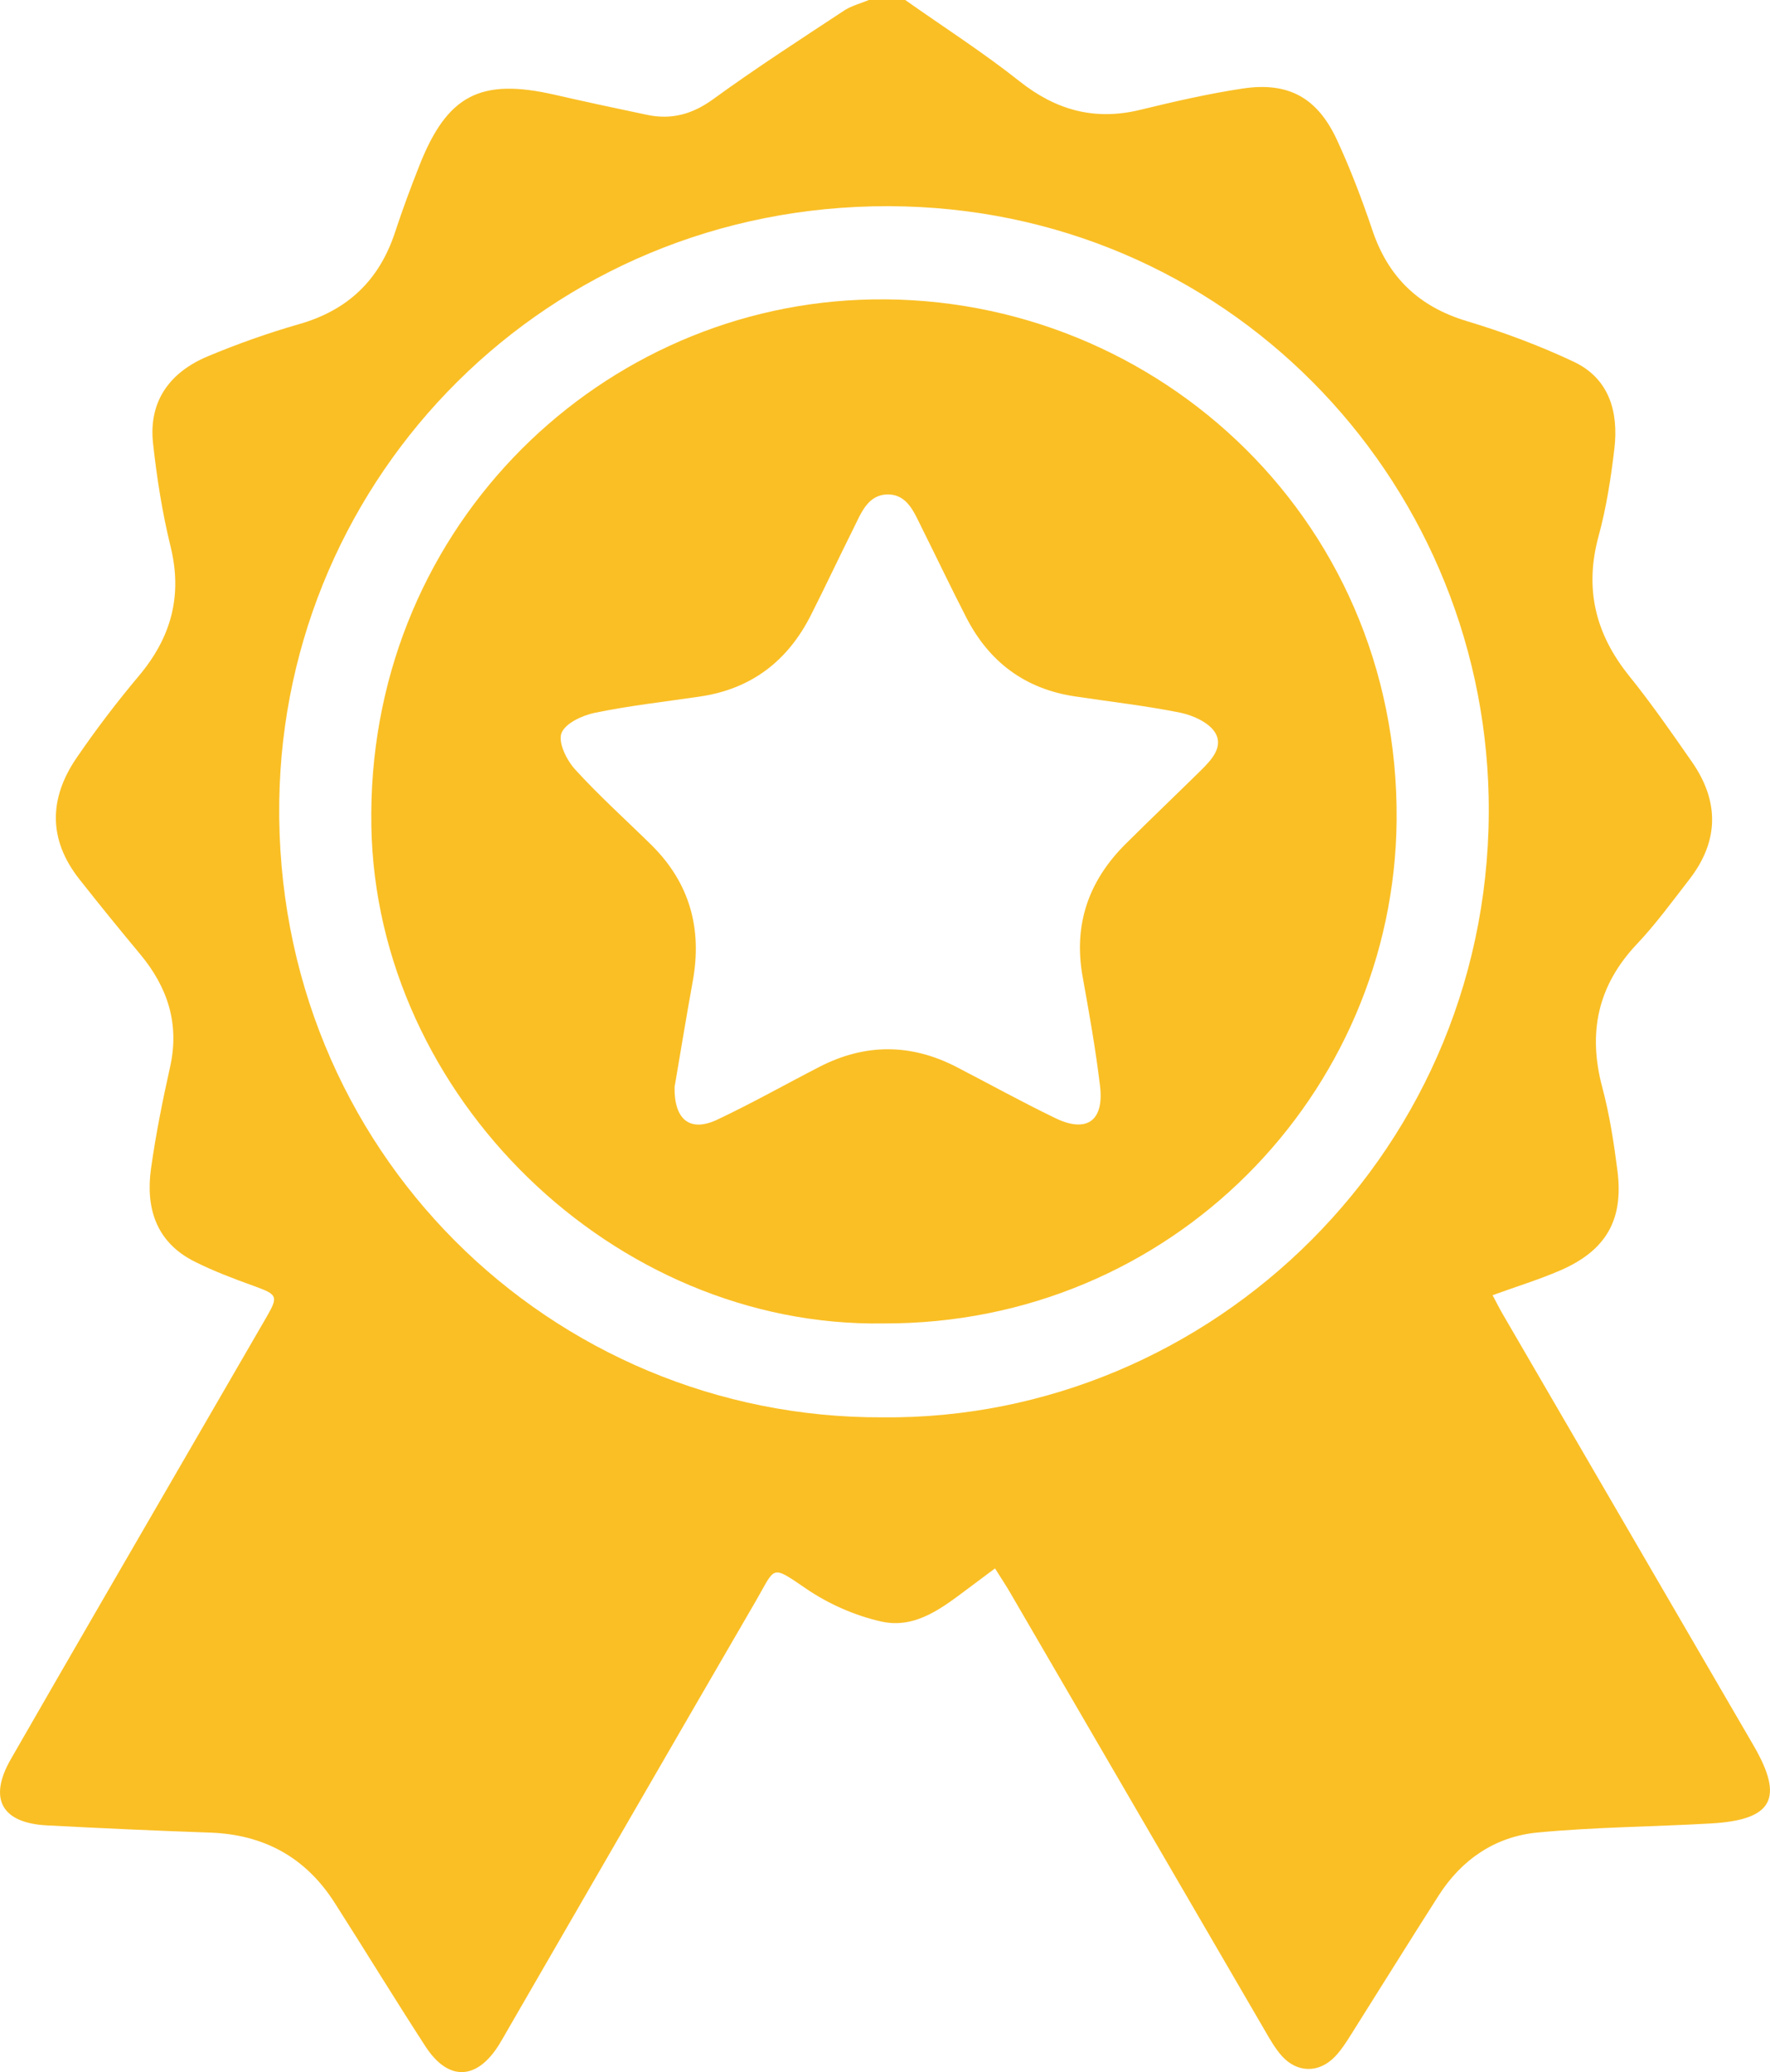 <?xml version="1.0" encoding="UTF-8"?>
<svg id="Layer_2" data-name="Layer 2" xmlns="http://www.w3.org/2000/svg" viewBox="0 0 251.57 294.35">
  <defs>
    <style>
      .cls-1 {
        fill: #fabf25;
      }
    </style>
  </defs>
  <g id="Layer_2-2" data-name="Layer 2">
    <g id="Layer_2-2" data-name="Layer 2-2">
      <g>
        <path class="cls-1" d="M128.66,0c5.43,3.83,11.05,7.43,16.25,11.55,5.19,4.11,10.67,5.62,17.12,4.06,4.82-1.17,9.67-2.29,14.57-3.03,6.51-.98,10.63,1.27,13.43,7.31,1.92,4.15,3.56,8.46,5.02,12.79,2.25,6.7,6.6,10.88,13.41,12.93,5.19,1.56,10.32,3.47,15.22,5.78,5.08,2.4,6.38,7.17,5.77,12.37-.49,4.16-1.14,8.36-2.24,12.39-2.04,7.47-.46,13.9,4.33,19.85,3.18,3.95,6.08,8.12,8.97,12.28,3.89,5.62,3.8,11.25-.43,16.68-2.41,3.1-4.73,6.3-7.42,9.14-5.6,5.92-7,12.62-4.92,20.39,1.03,3.86,1.64,7.85,2.15,11.83,.89,6.97-1.62,11.32-8.11,14.14-3.05,1.32-6.25,2.3-9.64,3.53,.51,.95,.95,1.84,1.45,2.7,11.88,20.42,23.76,40.84,35.64,61.26,4.38,7.53,2.74,10.58-6.05,11.08-8.22,.47-16.47,.51-24.66,1.29-5.98,.57-10.76,3.81-14.04,8.94-4.23,6.61-8.36,13.28-12.55,19.91-.66,1.05-1.35,2.11-2.21,3-2.27,2.35-5.36,2.32-7.55-.13-.94-1.06-1.66-2.33-2.38-3.57-12.08-20.75-24.15-41.5-36.23-62.25-.62-1.06-1.3-2.09-2.14-3.42-1.28,.95-2.39,1.79-3.51,2.62-3.79,2.82-7.68,6.05-12.68,4.92-3.72-.84-7.47-2.49-10.62-4.64-5.1-3.47-4.34-3.17-7.15,1.67-11.77,20.26-23.49,40.56-35.22,60.84-.43,.74-.85,1.5-1.3,2.23-3.17,5.1-7.24,5.25-10.49,.23-4.37-6.74-8.56-13.6-12.89-20.38-4.12-6.45-10.05-9.69-17.7-9.96-7.75-.27-15.5-.62-23.25-1.03-6.4-.35-8.29-3.81-5.06-9.42,8.86-15.43,17.81-30.81,26.72-46.2,3.21-5.55,6.43-11.09,9.64-16.64,1.68-2.91,1.5-3.15-1.77-4.34-2.86-1.03-5.73-2.11-8.45-3.47-5.5-2.74-7.02-7.61-6.22-13.28,.68-4.82,1.64-9.61,2.7-14.36,1.37-6.12-.32-11.31-4.22-16.01-2.94-3.53-5.84-7.09-8.68-10.7-4.44-5.63-4.31-11.49-.38-17.23,2.75-4.02,5.72-7.92,8.86-11.65,4.57-5.44,6.22-11.36,4.49-18.38-1.18-4.81-1.95-9.74-2.49-14.67-.65-6.02,2.45-10.11,7.82-12.35,4.22-1.76,8.56-3.3,12.96-4.56,6.93-1.98,11.4-6.27,13.63-13.08,1.04-3.17,2.21-6.31,3.44-9.42,3.96-10.05,8.69-12.49,19.24-10.08,4.37,1,8.76,1.94,13.15,2.86,3.47,.72,6.43-.09,9.39-2.24,6.09-4.43,12.43-8.51,18.72-12.66,1.01-.62,2.25-.94,3.39-1.42h5.17Zm-3.23,201.34c46.7,.45,87.18-38.27,86.15-88.13-.93-45.47-37.41-83.8-85.27-83.92-48.54-.13-85.94,38.33-86.62,84.51-.72,49.7,38.76,87.72,85.74,87.54Z"/>
        <path class="cls-1" d="M125.59,188c-38.34,.63-72.13-32.27-72.81-70.63-.74-41.45,31.34-73.17,69.36-74.78,40.81-1.73,76.77,30.35,76.36,73.97-.37,38.81-32,71.57-72.91,71.44Zm-29.71-33.69c-.11,4.83,2.24,6.55,6.07,4.74,4.92-2.32,9.68-5.01,14.52-7.5,6.49-3.34,13.01-3.33,19.5,.03,4.67,2.42,9.28,4.96,14.01,7.25,4.46,2.16,6.96,.41,6.37-4.54-.62-5.21-1.55-10.4-2.48-15.57-1.32-7.38,.85-13.58,6.08-18.8,3.53-3.51,7.14-6.95,10.69-10.44,1.53-1.51,3.33-3.41,2.04-5.45-.91-1.42-3.13-2.42-4.93-2.79-4.96-1-10.01-1.56-15.01-2.32-7.04-1.06-12.13-4.87-15.37-11.14-2.19-4.25-4.24-8.57-6.38-12.85-1.07-2.14-2.04-4.74-4.87-4.69-2.79,.05-3.74,2.67-4.8,4.8-2.05,4.1-4,8.26-6.07,12.35-3.28,6.49-8.44,10.47-15.72,11.55-5.01,.74-10.06,1.3-15.01,2.32-1.78,.37-4.21,1.51-4.72,2.9-.49,1.33,.73,3.81,1.92,5.12,3.41,3.75,7.2,7.15,10.82,10.71,5.48,5.39,7.29,11.9,5.92,19.41-.94,5.17-1.78,10.35-2.56,14.89l-.02,.02Z"/>
      </g>
    </g>
  </g>
</svg>